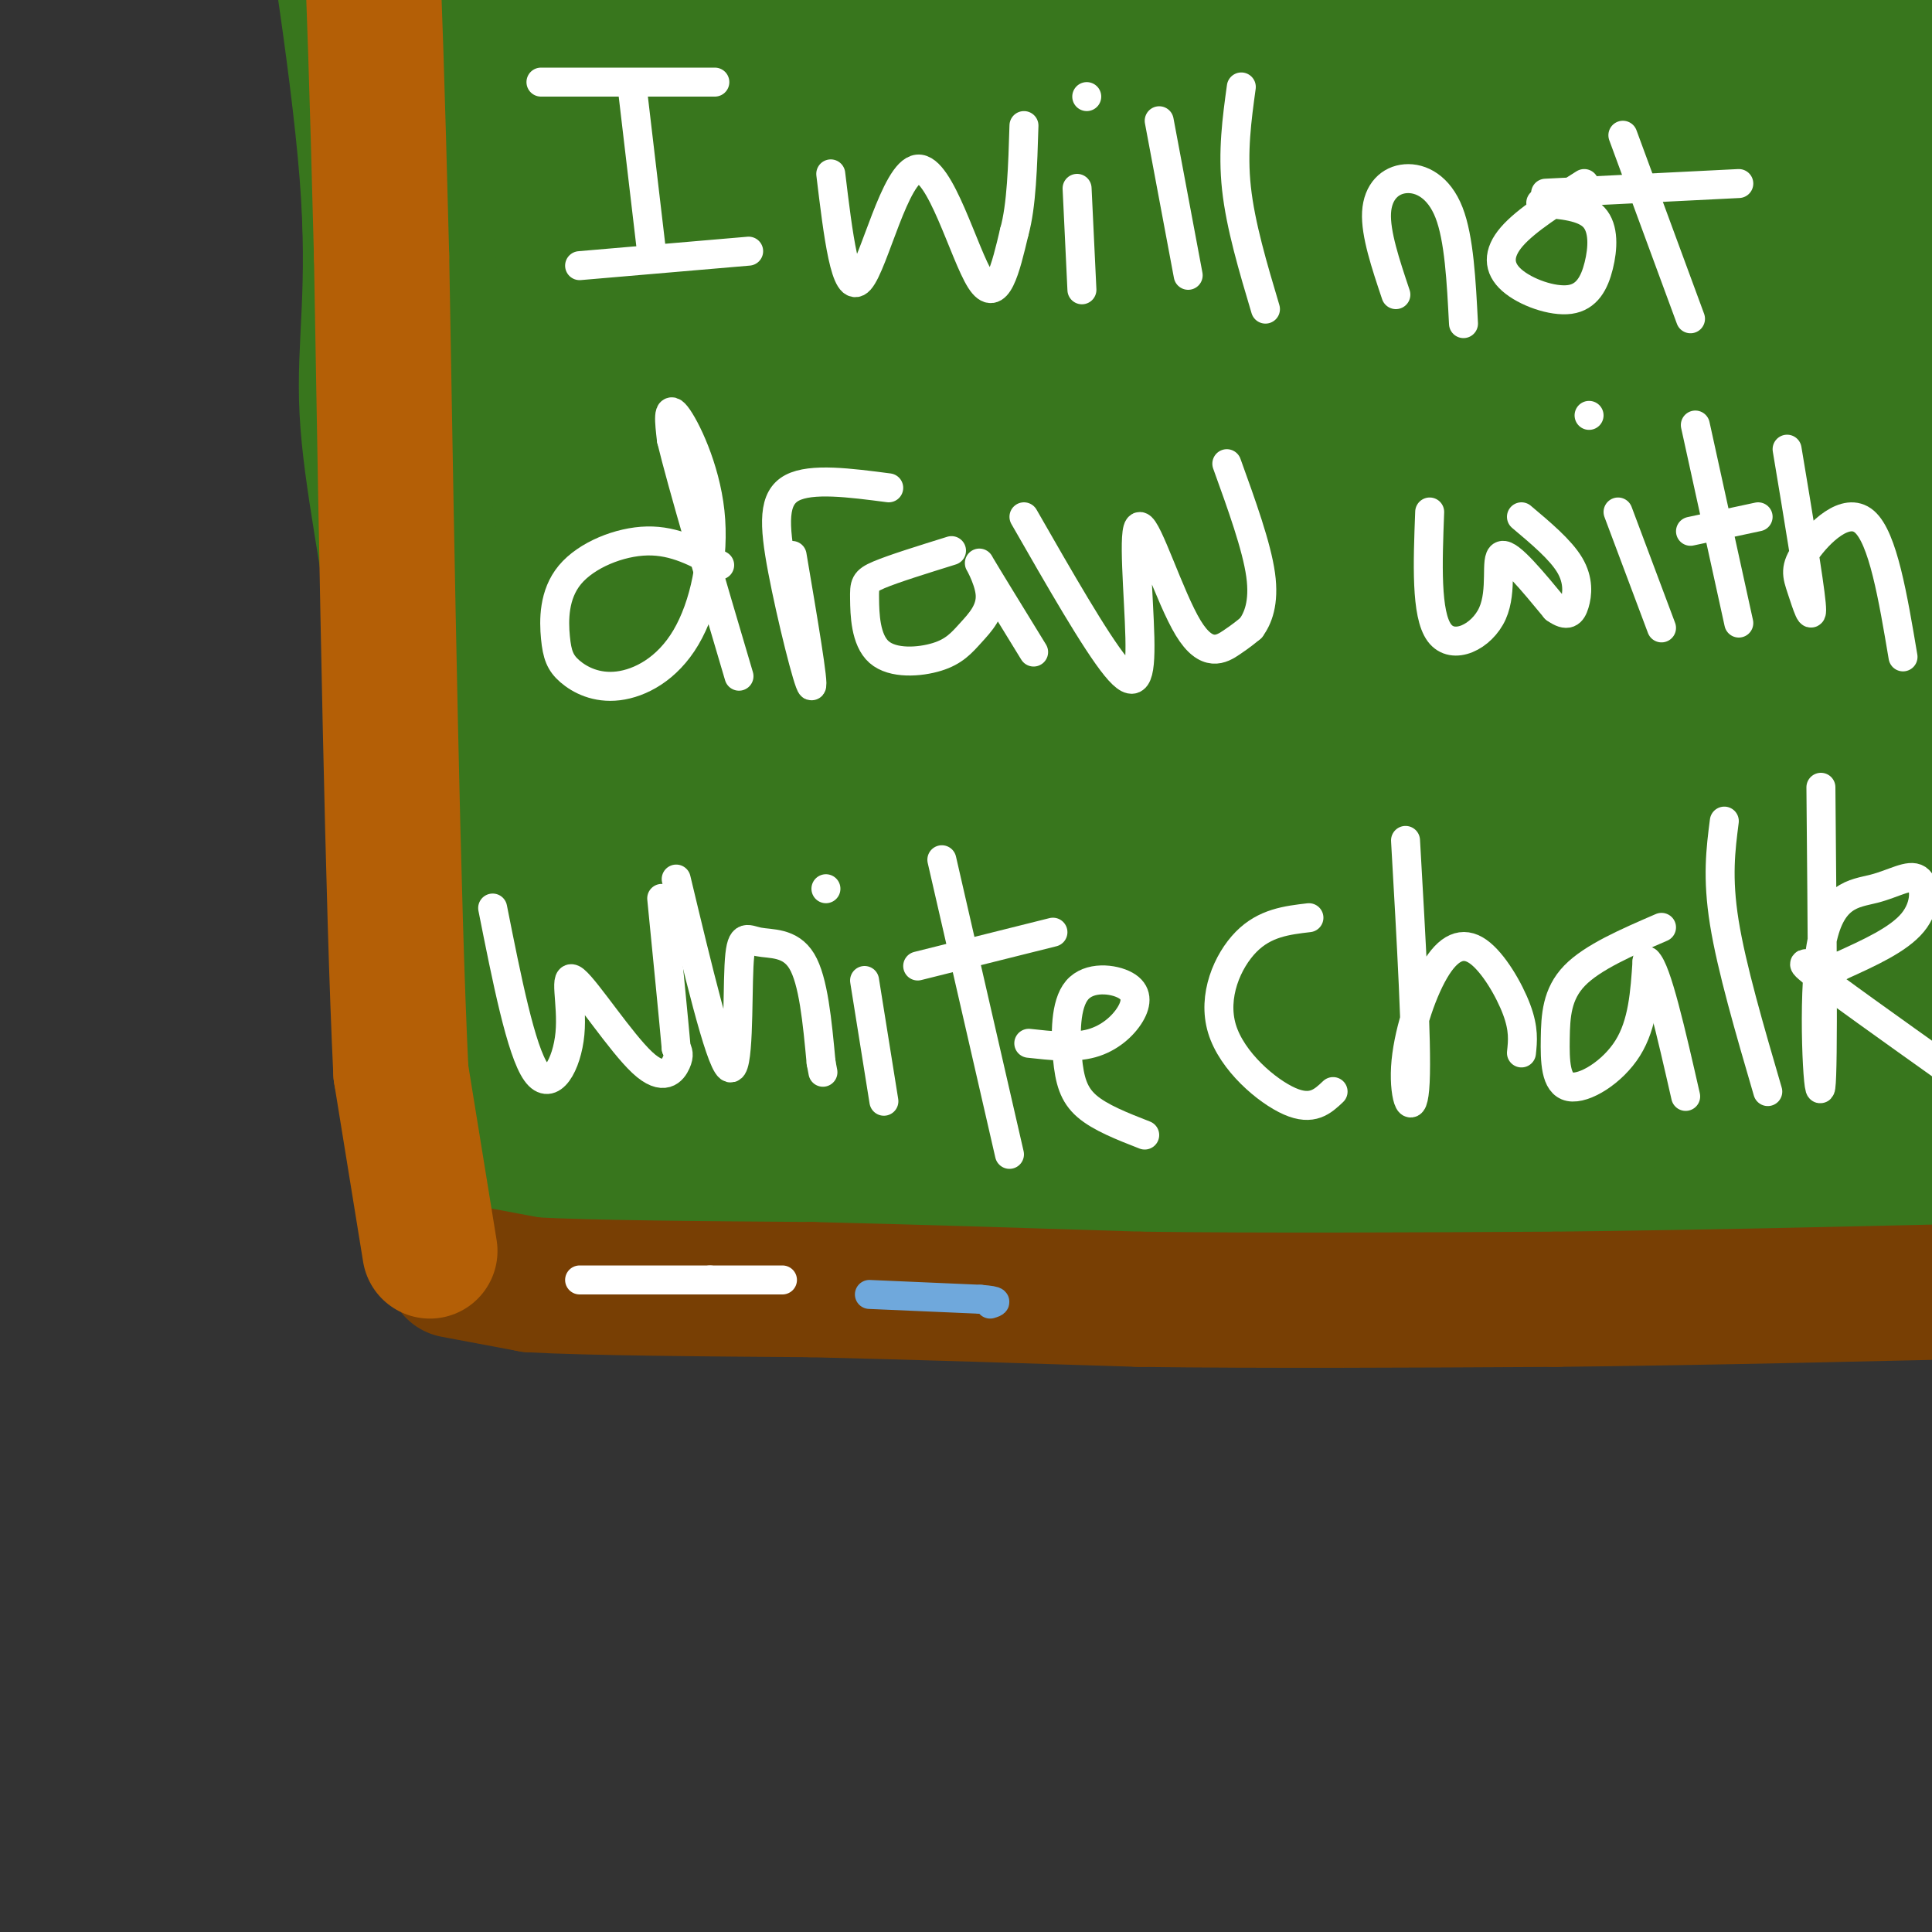 <svg viewBox='0 0 400 400' version='1.1' xmlns='http://www.w3.org/2000/svg' xmlns:xlink='http://www.w3.org/1999/xlink'><rect x="0" y="0" width="400" height="400" fill="#333333" stroke="none"/><g fill='none' stroke='rgb(56,118,29)' stroke-width='28' stroke-linecap='round' stroke-linejoin='round'><path d='M98,85c4.750,32.083 9.500,64.167 12,91c2.500,26.833 2.750,48.417 3,70'/><path d='M113,246c-1.756,-10.933 -7.644,-73.267 -10,-107c-2.356,-33.733 -1.178,-38.867 0,-44'/><path d='M103,95c0.560,-9.393 1.958,-10.875 0,-13c-1.958,-2.125 -7.274,-4.893 4,-5c11.274,-0.107 39.137,2.446 67,5'/><path d='M174,82c13.044,1.622 12.156,3.178 31,4c18.844,0.822 57.422,0.911 96,1'/><path d='M301,87c27.000,-0.167 46.500,-1.083 66,-2'/><path d='M367,85c11.333,1.726 6.667,7.042 6,12c-0.667,4.958 2.667,9.560 4,35c1.333,25.440 0.667,71.720 0,118'/><path d='M377,250c0.357,19.179 1.250,8.125 -3,6c-4.250,-2.125 -13.643,4.679 -41,7c-27.357,2.321 -72.679,0.161 -118,-2'/><path d='M215,261c-35.393,0.357 -64.875,2.250 -81,0c-16.125,-2.250 -18.893,-8.643 -21,-16c-2.107,-7.357 -3.554,-15.679 -5,-24'/><path d='M108,221c-1.881,-8.440 -4.083,-17.542 -6,-47c-1.917,-29.458 -3.548,-79.274 -2,-101c1.548,-21.726 6.274,-15.363 11,-9'/><path d='M111,64c35.500,-2.833 118.750,-5.417 202,-8'/><path d='M313,56c36.238,-1.381 25.833,-0.833 34,0c8.167,0.833 34.905,1.952 47,6c12.095,4.048 9.548,11.024 7,18'/><path d='M401,80c2.200,14.622 4.200,42.178 3,72c-1.200,29.822 -5.600,61.911 -10,94'/><path d='M394,246c-4.714,16.833 -11.500,11.917 -12,11c-0.500,-0.917 5.286,2.167 -21,4c-26.286,1.833 -84.643,2.417 -143,3'/><path d='M218,264c-43.964,-1.333 -82.375,-6.167 -100,-9c-17.625,-2.833 -14.464,-3.667 -16,-14c-1.536,-10.333 -7.768,-30.167 -14,-50'/><path d='M88,191c-4.711,-37.156 -9.489,-105.044 -11,-136c-1.511,-30.956 0.244,-24.978 2,-19'/><path d='M79,36c1.405,-9.500 3.917,-23.750 9,-34c5.083,-10.250 12.738,-16.500 16,-15c3.262,1.500 2.131,10.750 1,20'/><path d='M105,7c-0.193,17.000 -1.176,49.500 -1,66c0.176,16.500 1.511,17.000 5,36c3.489,19.000 9.132,56.500 9,28c-0.132,-28.500 -6.038,-123.000 -9,-152c-2.962,-29.000 -2.981,7.500 -3,44'/><path d='M106,29c-2.714,14.148 -7.998,27.518 -10,39c-2.002,11.482 -0.722,21.078 -1,24c-0.278,2.922 -2.113,-0.829 -3,1c-0.887,1.829 -0.825,9.237 -4,-6c-3.175,-15.237 -9.588,-53.118 -16,-91'/><path d='M72,-4c-4.468,-25.350 -7.639,-43.226 -6,-33c1.639,10.226 8.089,48.556 10,73c1.911,24.444 -0.716,35.004 0,49c0.716,13.996 4.776,31.427 7,51c2.224,19.573 2.612,41.286 3,63'/><path d='M86,199c1.651,18.037 4.278,31.628 6,39c1.722,7.372 2.541,8.523 7,10c4.459,1.477 12.560,3.279 30,2c17.440,-1.279 44.220,-5.640 71,-10'/><path d='M200,240c19.877,-4.077 34.070,-9.268 91,-10c56.930,-0.732 156.596,2.995 183,2c26.404,-0.995 -20.456,-6.713 -61,-6c-40.544,0.713 -74.772,7.856 -109,15'/><path d='M304,241c-47.543,2.673 -111.900,1.854 -90,4c21.900,2.146 130.056,7.256 179,7c48.944,-0.256 38.677,-5.876 37,-8c-1.677,-2.124 5.235,-0.750 0,-3c-5.235,-2.250 -22.618,-8.125 -40,-14'/><path d='M390,227c-24.539,-10.197 -65.885,-28.690 -87,-39c-21.115,-10.310 -21.998,-12.436 -29,-19c-7.002,-6.564 -20.121,-17.566 -31,-33c-10.879,-15.434 -19.516,-35.300 -24,-44c-4.484,-8.700 -4.814,-6.233 -7,-21c-2.186,-14.767 -6.227,-46.767 -9,-66c-2.773,-19.233 -4.277,-25.699 -8,-24c-3.723,1.699 -9.664,11.563 -14,24c-4.336,12.437 -7.068,27.446 -10,41c-2.932,13.554 -6.064,25.654 -7,60c-0.936,34.346 0.325,90.939 0,115c-0.325,24.061 -2.236,15.589 -4,10c-1.764,-5.589 -3.382,-8.294 -5,-11'/><path d='M155,220c-3.848,-13.425 -10.968,-41.489 -15,-57c-4.032,-15.511 -4.976,-18.469 -7,-45c-2.024,-26.531 -5.129,-76.634 -7,-100c-1.871,-23.366 -2.507,-19.994 -4,-22c-1.493,-2.006 -3.844,-9.389 -6,-11c-2.156,-1.611 -4.118,2.552 -6,10c-1.882,7.448 -3.685,18.181 -3,36c0.685,17.819 3.858,42.723 9,73c5.142,30.277 12.253,65.926 20,87c7.747,21.074 16.128,27.572 21,31c4.872,3.428 6.234,3.785 9,0c2.766,-3.785 6.937,-11.711 10,-19c3.063,-7.289 5.018,-13.940 6,-28c0.982,-14.060 0.991,-35.530 1,-57'/><path d='M183,118c-1.440,-31.402 -5.541,-81.407 -10,-107c-4.459,-25.593 -9.276,-26.773 -13,-29c-3.724,-2.227 -6.356,-5.502 -11,-5c-4.644,0.502 -11.300,4.780 -17,13c-5.700,8.220 -10.444,20.382 -13,28c-2.556,7.618 -2.924,10.692 -3,18c-0.076,7.308 0.139,18.851 3,33c2.861,14.149 8.369,30.904 14,41c5.631,10.096 11.385,13.532 16,16c4.615,2.468 8.091,3.967 12,2c3.909,-1.967 8.253,-7.401 12,-16c3.747,-8.599 6.899,-20.365 9,-33c2.101,-12.635 3.151,-26.139 2,-37c-1.151,-10.861 -4.502,-19.078 -7,-24c-2.498,-4.922 -4.142,-6.549 -8,-3c-3.858,3.549 -9.929,12.275 -16,21'/><path d='M153,36c-3.881,9.325 -5.584,22.138 -5,39c0.584,16.862 3.456,37.772 7,50c3.544,12.228 7.760,15.775 11,18c3.240,2.225 5.503,3.128 10,2c4.497,-1.128 11.227,-4.286 17,-15c5.773,-10.714 10.590,-28.983 13,-46c2.410,-17.017 2.412,-32.784 0,-46c-2.412,-13.216 -7.239,-23.883 -10,-29c-2.761,-5.117 -3.456,-4.685 -6,-6c-2.544,-1.315 -6.937,-4.378 -14,1c-7.063,5.378 -16.797,19.196 -21,34c-4.203,14.804 -2.877,30.593 -2,40c0.877,9.407 1.303,12.433 4,17c2.697,4.567 7.665,10.674 14,11c6.335,0.326 14.038,-5.129 20,-11c5.962,-5.871 10.182,-12.158 14,-22c3.818,-9.842 7.234,-23.241 7,-34c-0.234,-10.759 -4.117,-18.880 -8,-27'/><path d='M204,12c-4.259,-7.640 -10.908,-13.240 -17,-16c-6.092,-2.760 -11.629,-2.680 -16,-3c-4.371,-0.320 -7.577,-1.041 -14,3c-6.423,4.041 -16.064,12.842 -21,21c-4.936,8.158 -5.166,15.672 -6,21c-0.834,5.328 -2.273,8.469 3,13c5.273,4.531 17.257,10.453 23,13c5.743,2.547 5.245,1.721 10,0c4.755,-1.721 14.765,-4.337 23,-11c8.235,-6.663 14.697,-17.372 18,-25c3.303,-7.628 3.448,-12.174 3,-16c-0.448,-3.826 -1.490,-6.931 -6,-10c-4.510,-3.069 -12.487,-6.101 -20,-7c-7.513,-0.899 -14.561,0.334 -23,3c-8.439,2.666 -18.270,6.764 -25,11c-6.730,4.236 -10.361,8.610 -12,13c-1.639,4.390 -1.287,8.797 7,13c8.287,4.203 24.511,8.201 35,10c10.489,1.799 15.245,1.400 20,1'/><path d='M186,46c28.655,-4.083 90.291,-14.792 127,-19c36.709,-4.208 48.491,-1.915 53,-2c4.509,-0.085 1.743,-2.547 -2,-4c-3.743,-1.453 -8.465,-1.896 -16,-3c-7.535,-1.104 -17.884,-2.871 -59,1c-41.116,3.871 -113.000,13.378 -132,14c-19.000,0.622 14.885,-7.640 45,-15c30.115,-7.360 56.462,-13.817 87,-17c30.538,-3.183 65.269,-3.091 100,-3'/><path d='M389,-2c22.763,0.872 29.670,4.551 34,7c4.330,2.449 6.082,3.667 2,5c-4.082,1.333 -14.000,2.780 -6,6c8.000,3.220 33.918,8.214 -28,5c-61.918,-3.214 -211.670,-14.634 -209,-15c2.670,-0.366 157.763,10.324 231,17c73.237,6.676 64.619,9.338 56,12'/><path d='M469,35c9.806,2.407 6.320,2.423 3,3c-3.320,0.577 -6.475,1.714 -9,3c-2.525,1.286 -4.420,2.720 -36,3c-31.580,0.280 -92.846,-0.595 -134,0c-41.154,0.595 -62.195,2.660 -9,3c53.195,0.340 180.627,-1.046 206,0c25.373,1.046 -51.314,4.523 -128,8'/><path d='M362,55c-49.563,5.353 -109.472,14.735 -125,20c-15.528,5.265 13.325,6.414 22,8c8.675,1.586 -2.829,3.611 37,4c39.829,0.389 130.993,-0.857 164,0c33.007,0.857 7.859,3.816 -35,10c-42.859,6.184 -103.430,15.592 -164,25'/><path d='M261,122c-27.446,4.086 -14.061,1.800 -3,0c11.061,-1.800 19.796,-3.114 56,-18c36.204,-14.886 99.875,-43.345 124,-55c24.125,-11.655 8.704,-6.505 -25,6c-33.704,12.505 -85.689,32.367 -111,42c-25.311,9.633 -23.946,9.038 -33,15c-9.054,5.962 -28.527,18.481 -48,31'/><path d='M221,143c20.187,-12.734 94.655,-60.070 121,-79c26.345,-18.930 4.567,-9.456 -43,22c-47.567,31.456 -120.922,84.892 -116,80c4.922,-4.892 88.121,-68.112 119,-93c30.879,-24.888 9.440,-11.444 -12,2'/><path d='M290,75c-8.190,3.800 -22.666,12.301 -47,29c-24.334,16.699 -58.528,41.598 -46,35c12.528,-6.598 71.776,-44.691 83,-49c11.224,-4.309 -25.578,25.168 -47,45c-21.422,19.832 -27.464,30.018 -34,39c-6.536,8.982 -13.566,16.758 -10,19c3.566,2.242 17.729,-1.050 20,0c2.271,1.050 -7.351,6.443 15,-6c22.351,-12.443 76.676,-42.721 131,-73'/><path d='M355,114c29.721,-16.037 38.525,-19.628 9,-6c-29.525,13.628 -97.377,44.477 -130,61c-32.623,16.523 -30.015,18.720 -35,24c-4.985,5.280 -17.563,13.642 14,-4c31.563,-17.642 107.267,-61.288 131,-77c23.733,-15.712 -4.505,-3.489 -24,5c-19.495,8.489 -30.248,13.245 -41,18'/><path d='M279,135c-34.845,21.537 -101.456,66.378 -93,61c8.456,-5.378 91.979,-60.977 134,-86c42.021,-25.023 42.539,-19.472 32,-13c-10.539,6.472 -32.136,13.864 -51,23c-18.864,9.136 -34.994,20.016 -46,28c-11.006,7.984 -16.886,13.073 -27,23c-10.114,9.927 -24.461,24.694 -32,35c-7.539,10.306 -8.269,16.153 -9,22'/><path d='M187,228c-5.850,9.086 -15.974,20.800 26,-6c41.974,-26.800 136.045,-92.115 148,-99c11.955,-6.885 -58.208,44.660 -92,71c-33.792,26.340 -31.213,27.476 -29,30c2.213,2.524 4.061,6.435 29,-9c24.939,-15.435 72.970,-50.218 121,-85'/><path d='M390,130c22.797,-16.211 19.291,-14.238 4,-3c-15.291,11.238 -42.365,31.741 -69,55c-26.635,23.259 -52.830,49.276 -42,44c10.830,-5.276 58.685,-41.843 85,-61c26.315,-19.157 31.090,-20.902 19,-9c-12.090,11.902 -41.045,37.451 -70,63'/><path d='M317,219c-8.039,9.651 6.864,2.277 35,-15c28.136,-17.277 69.506,-44.458 72,-40c2.494,4.458 -33.888,40.556 -52,58c-18.112,17.444 -17.953,16.235 -15,12c2.953,-4.235 8.701,-11.496 18,-29c9.299,-17.504 22.150,-45.252 35,-73'/><path d='M410,132c5.833,-12.167 2.917,-6.083 0,0'/><path d='M146,193c-7.844,-0.903 -15.688,-1.805 -20,-3c-4.312,-1.195 -5.092,-2.682 -4,4c1.092,6.682 4.056,21.533 9,30c4.944,8.467 11.870,10.549 19,12c7.130,1.451 14.466,2.272 18,2c3.534,-0.272 3.267,-1.636 3,-3'/><path d='M171,235c-7.061,-2.550 -26.212,-7.426 -36,-11c-9.788,-3.574 -10.212,-5.847 -13,-10c-2.788,-4.153 -7.939,-10.187 -9,-20c-1.061,-9.813 1.970,-23.407 5,-37'/></g>
<g fill='none' stroke='rgb(120,63,4)' stroke-width='28' stroke-linecap='round' stroke-linejoin='round'><path d='M94,263c0.000,0.000 16.000,3.000 16,3'/><path d='M110,266c12.333,0.667 35.167,0.833 58,1'/><path d='M168,267c21.000,0.500 44.500,1.250 68,2'/><path d='M236,269c25.667,0.333 55.833,0.167 86,0'/><path d='M322,269c31.167,-0.333 66.083,-1.167 101,-2'/><path d='M423,267c21.333,-0.500 24.167,-0.750 27,-1'/></g>
<g fill='none' stroke='rgb(180,95,6)' stroke-width='28' stroke-linecap='round' stroke-linejoin='round'><path d='M89,259c0.000,0.000 -6.000,-37.000 -6,-37'/><path d='M83,222c-1.667,-34.333 -2.833,-101.667 -4,-169'/><path d='M79,53c-1.000,-38.833 -1.500,-51.417 -2,-64'/></g>
<g fill='none' stroke='rgb(255,255,255)' stroke-width='6' stroke-linecap='round' stroke-linejoin='round'><path d='M131,19c0.000,0.000 4.000,34.000 4,34'/><path d='M112,17c0.000,0.000 36.000,0.000 36,0'/><path d='M120,55c0.000,0.000 35.000,-3.000 35,-3'/><path d='M172,36c1.524,12.643 3.048,25.286 6,22c2.952,-3.286 7.333,-22.500 12,-23c4.667,-0.500 9.619,17.714 13,23c3.381,5.286 5.190,-2.357 7,-10'/><path d='M210,48c1.500,-5.333 1.750,-13.667 2,-22'/><path d='M223,39c0.000,0.000 1.000,21.000 1,21'/><path d='M225,20c0.000,0.000 0.000,0.000 0,0'/><path d='M240,25c0.000,0.000 6.000,32.000 6,32'/><path d='M257,18c-0.917,6.667 -1.833,13.333 -1,21c0.833,7.667 3.417,16.333 6,25'/><path d='M289,61c-2.119,-6.321 -4.238,-12.643 -4,-17c0.238,-4.357 2.833,-6.750 6,-7c3.167,-0.250 6.905,1.643 9,7c2.095,5.357 2.548,14.179 3,23'/><path d='M328,38c-6.022,3.788 -12.044,7.576 -15,11c-2.956,3.424 -2.847,6.484 0,9c2.847,2.516 8.433,4.489 12,4c3.567,-0.489 5.114,-3.439 6,-7c0.886,-3.561 1.110,-7.732 -1,-10c-2.110,-2.268 -6.555,-2.634 -11,-3'/><path d='M336,28c0.000,0.000 14.000,38.000 14,38'/><path d='M320,40c0.000,0.000 40.000,-2.000 40,-2'/><path d='M149,117c-4.629,-2.559 -9.257,-5.118 -15,-5c-5.743,0.118 -12.600,2.915 -16,7c-3.400,4.085 -3.342,9.460 -3,13c0.342,3.540 0.966,5.247 3,7c2.034,1.753 5.476,3.553 10,3c4.524,-0.553 10.130,-3.457 14,-10c3.870,-6.543 6.003,-16.723 5,-26c-1.003,-9.277 -5.144,-17.651 -7,-20c-1.856,-2.349 -1.428,1.325 -1,5'/><path d='M139,91c2.167,9.000 8.083,29.000 14,49'/><path d='M164,115c2.310,13.619 4.619,27.238 4,27c-0.619,-0.238 -4.167,-14.333 -6,-24c-1.833,-9.667 -1.952,-14.905 2,-17c3.952,-2.095 11.976,-1.048 20,0'/><path d='M197,114c-5.994,1.865 -11.989,3.730 -15,5c-3.011,1.270 -3.040,1.945 -3,5c0.040,3.055 0.149,8.489 3,11c2.851,2.511 8.443,2.098 12,1c3.557,-1.098 5.077,-2.882 7,-5c1.923,-2.118 4.248,-4.570 4,-8c-0.248,-3.430 -3.071,-7.837 -2,-6c1.071,1.837 6.035,9.919 11,18'/><path d='M212,107c7.400,12.921 14.801,25.842 19,31c4.199,5.158 5.197,2.553 5,-6c-0.197,-8.553 -1.589,-23.056 0,-23c1.589,0.056 6.159,14.669 10,21c3.841,6.331 6.955,4.380 9,3c2.045,-1.380 3.023,-2.190 4,-3'/><path d='M259,130c1.378,-1.889 2.822,-5.111 2,-11c-0.822,-5.889 -3.911,-14.444 -7,-23'/><path d='M296,106c-0.405,10.595 -0.810,21.190 2,25c2.810,3.810 8.833,0.833 11,-4c2.167,-4.833 0.476,-11.524 2,-12c1.524,-0.476 6.262,5.262 11,11'/><path d='M322,126c2.548,1.833 3.417,0.917 4,-1c0.583,-1.917 0.881,-4.833 -1,-8c-1.881,-3.167 -5.940,-6.583 -10,-10'/><path d='M335,106c0.000,0.000 9.000,24.000 9,24'/><path d='M329,86c0.000,0.000 0.000,0.000 0,0'/><path d='M351,88c0.000,0.000 9.000,41.000 9,41'/><path d='M350,110c0.000,0.000 14.000,-3.000 14,-3'/><path d='M370,93c2.287,13.715 4.574,27.429 5,32c0.426,4.571 -1.010,-0.002 -2,-3c-0.990,-2.998 -1.536,-4.423 1,-8c2.536,-3.577 8.153,-9.308 12,-6c3.847,3.308 5.923,15.654 8,28'/><path d='M102,188c2.943,14.806 5.885,29.611 9,34c3.115,4.389 6.401,-1.639 7,-8c0.599,-6.361 -1.489,-13.056 1,-11c2.489,2.056 9.555,12.861 14,17c4.445,4.139 6.270,1.611 7,0c0.730,-1.611 0.365,-2.306 0,-3'/><path d='M140,217c-0.500,-5.667 -1.750,-18.333 -3,-31'/><path d='M140,182c4.478,18.711 8.957,37.423 11,39c2.043,1.577 1.651,-13.979 2,-21c0.349,-7.021 1.440,-5.506 4,-5c2.560,0.506 6.589,0.002 9,4c2.411,3.998 3.206,12.499 4,21'/><path d='M170,220c0.667,3.500 0.333,1.750 0,0'/><path d='M179,203c0.000,0.000 4.000,25.000 4,25'/><path d='M171,184c0.000,0.000 0.000,0.000 0,0'/><path d='M195,178c0.000,0.000 14.000,61.000 14,61'/><path d='M190,200c0.000,0.000 28.000,-7.000 28,-7'/><path d='M213,216c4.634,0.515 9.268,1.029 13,0c3.732,-1.029 6.561,-3.603 8,-6c1.439,-2.397 1.488,-4.617 -1,-6c-2.488,-1.383 -7.512,-1.927 -10,1c-2.488,2.927 -2.439,9.327 -2,14c0.439,4.673 1.268,7.621 4,10c2.732,2.379 7.366,4.190 12,6'/><path d='M271,190c-4.565,0.536 -9.131,1.071 -13,5c-3.869,3.929 -7.042,11.250 -5,18c2.042,6.750 9.298,12.929 14,15c4.702,2.071 6.851,0.036 9,-2'/><path d='M291,174c1.197,20.920 2.395,41.839 2,50c-0.395,8.161 -2.382,3.562 -2,-3c0.382,-6.562 3.133,-15.089 6,-20c2.867,-4.911 5.849,-6.207 9,-4c3.151,2.207 6.472,7.916 8,12c1.528,4.084 1.264,6.542 1,9'/><path d='M344,192c-7.153,3.093 -14.306,6.185 -18,10c-3.694,3.815 -3.928,8.352 -4,13c-0.072,4.648 0.019,9.405 3,10c2.981,0.595 8.852,-2.973 12,-8c3.148,-5.027 3.574,-11.514 4,-18'/><path d='M341,199c2.000,1.667 5.000,14.833 8,28'/><path d='M357,170c-0.750,5.833 -1.500,11.667 0,21c1.500,9.333 5.250,22.167 9,35'/><path d='M377,163c0.265,29.156 0.530,58.312 0,62c-0.530,3.688 -1.855,-18.092 0,-29c1.855,-10.908 6.889,-10.944 11,-12c4.111,-1.056 7.299,-3.130 9,-2c1.701,1.130 1.915,5.466 -1,9c-2.915,3.534 -8.957,6.267 -15,9'/><path d='M381,200c-4.956,0.689 -9.844,-2.089 -6,1c3.844,3.089 16.422,12.044 29,21'/><path d='M120,265c0.000,0.000 27.000,0.000 27,0'/><path d='M147,265c7.000,0.000 11.000,0.000 15,0'/></g>
<g fill='none' stroke='rgb(111,168,220)' stroke-width='6' stroke-linecap='round' stroke-linejoin='round'><path d='M180,268c0.000,0.000 23.000,1.000 23,1'/><path d='M203,269c4.167,0.333 3.083,0.667 2,1'/></g>
</svg>